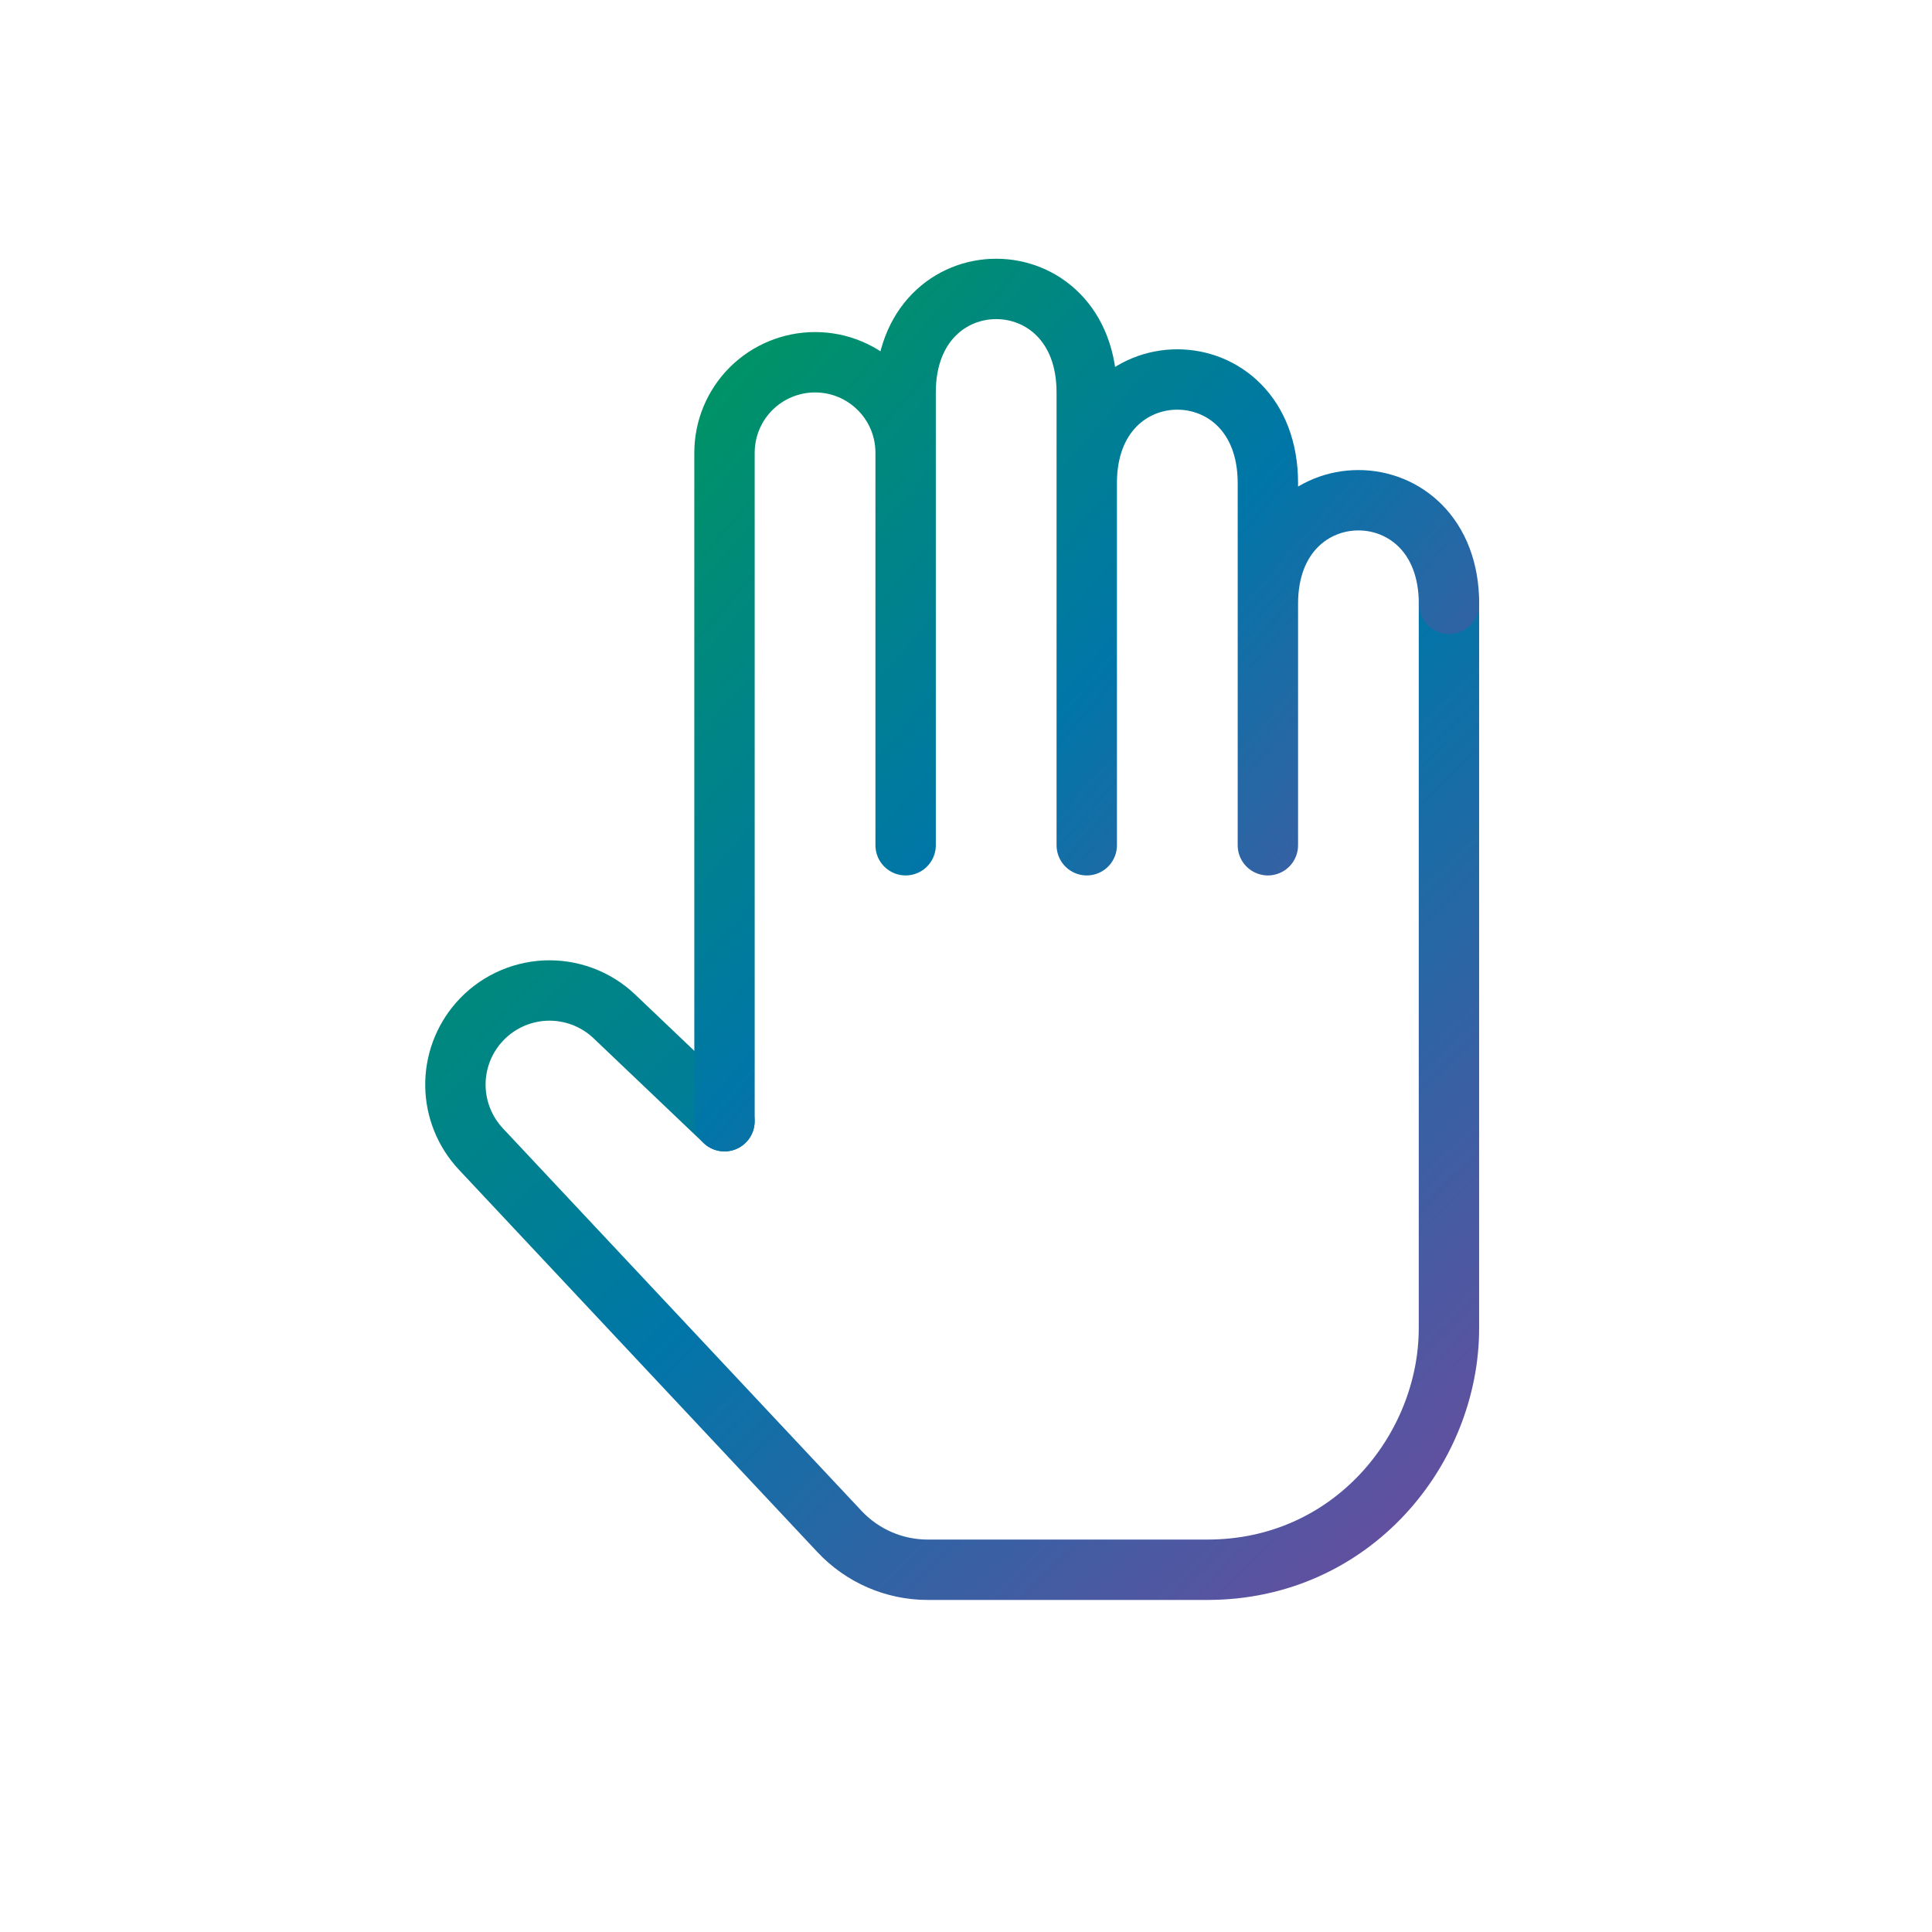 <svg width="32" height="32" viewBox="0 0 32 32" fill="none" xmlns="http://www.w3.org/2000/svg">
<g clip-path="url(#clip0_3141_5015)">
<g clip-path="url(#clip1_3141_5015)">
<path d="M11.999 18.571L10.176 16.835C10.024 16.69 9.844 16.578 9.647 16.504C9.45 16.431 9.241 16.398 9.031 16.407C8.821 16.417 8.615 16.469 8.426 16.56C8.236 16.651 8.067 16.78 7.929 16.938C7.674 17.229 7.537 17.604 7.543 17.991C7.55 18.378 7.7 18.748 7.964 19.03L13.906 25.368C14.285 25.771 14.812 26 15.365 26H19.999C22.399 26 23.999 24 23.999 22V10" stroke="url(#paint0_linear_3141_5015)" stroke-linecap="round" stroke-linejoin="round"/>
<path d="M24 10C24 7.714 21 7.714 21 10V14V8C21 5.714 18 5.714 18 8V14V6.5C18 4.214 15 4.214 15 6.5V14V7.499C15 6.67 14.328 6 13.5 6C13.102 6 12.721 6.158 12.439 6.439C12.158 6.72 12 7.102 12 7.5V18.571" stroke="url(#paint1_linear_3141_5015)" stroke-linecap="round" stroke-linejoin="round"/>
</g>
</g>
<defs>
<linearGradient id="paint0_linear_3141_5015" x1="7.543" y1="10" x2="23.555" y2="26.433" gradientUnits="userSpaceOnUse">
<stop stop-color="#00965E"/>
<stop offset="0.484" stop-color="#0076A8"/>
<stop offset="1" stop-color="#6C4C9F"/>
</linearGradient>
<linearGradient id="paint1_linear_3141_5015" x1="12" y1="4.785" x2="25.664" y2="16.655" gradientUnits="userSpaceOnUse">
<stop stop-color="#00965E"/>
<stop offset="0.484" stop-color="#0076A8"/>
<stop offset="1" stop-color="#6C4C9F"/>
</linearGradient>
<clipPath id="clip0_3141_5015">
<rect width="32" height="32" fill="white"/>
</clipPath>
<clipPath id="clip1_3141_5015">
<rect width="32" height="32" fill="white"/>
</clipPath>
</defs>
</svg>
